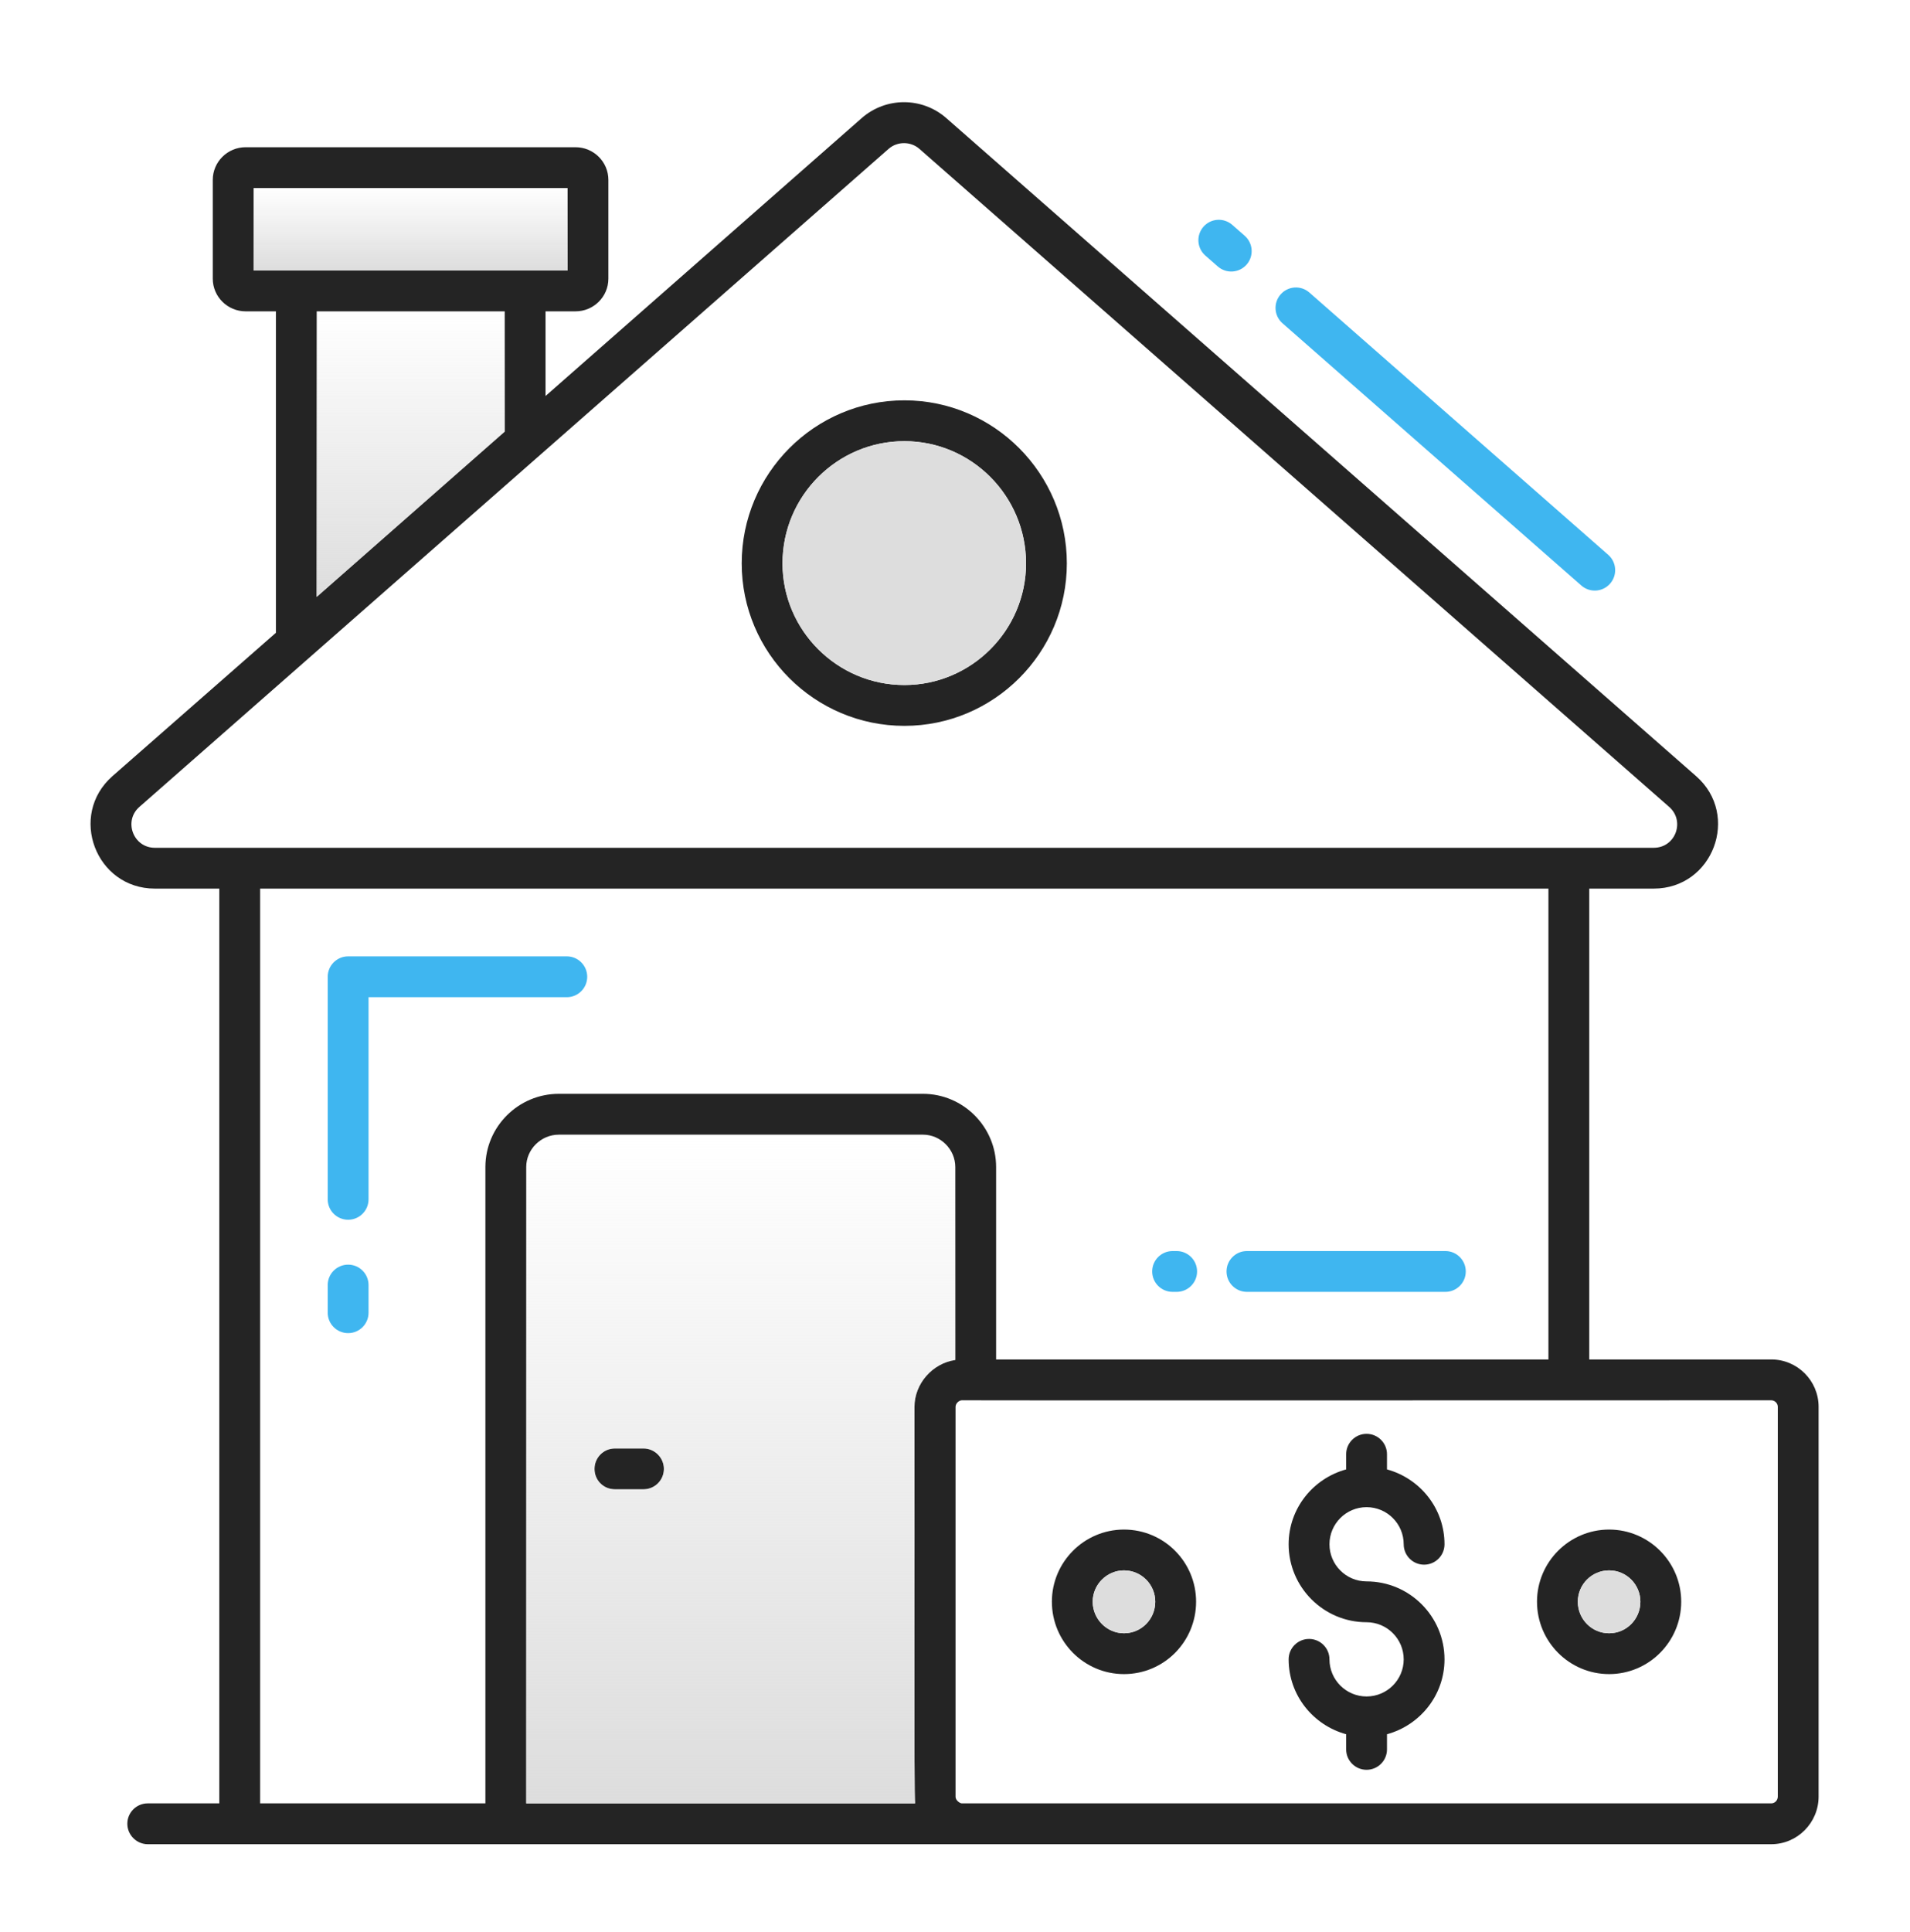 <svg width="88" height="89" viewBox="0 0 88 89" fill="none" xmlns="http://www.w3.org/2000/svg">
<g clip-path="url(#clip0_268_741)">
<g clip-path="url(#clip1_268_741)">
<path d="M26.115 44.049H16.04C15.521 44.049 15.099 44.471 15.099 44.989V55.24C15.099 55.759 15.521 56.18 16.04 56.18C16.559 56.18 16.98 55.759 16.98 55.24V45.93H26.115C26.634 45.93 27.055 45.508 27.055 44.989C27.055 44.471 26.634 44.049 26.115 44.049Z" fill="#3FB6F0"/>
<path d="M16.04 58.248C15.521 58.248 15.099 58.669 15.099 59.188V60.462C15.099 60.981 15.521 61.402 16.04 61.402C16.559 61.402 16.98 60.981 16.98 60.462V59.188C16.98 58.669 16.559 58.248 16.04 58.248Z" fill="#3FB6F0"/>
<path d="M59.002 13.561C58.659 13.951 58.698 14.546 59.087 14.888L72.856 26.968C73.245 27.31 73.839 27.273 74.182 26.882C74.525 26.492 74.486 25.897 74.097 25.555L60.328 13.475C59.938 13.132 59.346 13.169 59.002 13.561Z" fill="#3FB6F0"/>
<path d="M55.446 10.444C55.105 10.835 55.144 11.428 55.534 11.771L56.109 12.274C56.505 12.619 57.096 12.573 57.436 12.186C57.777 11.796 57.738 11.202 57.347 10.859L56.773 10.356C56.383 10.016 55.789 10.052 55.446 10.444Z" fill="#3FB6F0"/>
<path d="M41.669 18.439C37.532 18.439 34.173 21.812 34.173 25.948C34.173 30.073 37.532 33.432 41.669 33.432C45.794 33.432 49.153 30.073 49.153 25.948C49.153 21.812 45.794 18.439 41.669 18.439ZM41.669 31.552C38.573 31.552 36.053 29.032 36.053 25.948C36.053 22.84 38.573 20.32 41.669 20.32C44.753 20.32 47.273 22.84 47.273 25.948C47.273 29.032 44.753 31.552 41.669 31.552Z" fill="#242424"/>
<path d="M30.588 67.655C30.588 68.181 30.162 68.595 29.648 68.595H28.331C27.805 68.595 27.391 68.181 27.391 67.655C27.391 67.141 27.805 66.715 28.331 66.715H29.648C30.162 66.715 30.588 67.141 30.588 67.655Z" fill="#242424"/>
<path d="M66.593 57.622H57.45C56.931 57.622 56.51 58.043 56.51 58.562C56.51 59.081 56.931 59.502 57.45 59.502H66.593C67.111 59.502 67.533 59.081 67.533 58.562C67.533 58.043 67.111 57.622 66.593 57.622Z" fill="#3FB6F0"/>
<path d="M54.212 57.622H54.025C53.506 57.622 53.085 58.043 53.085 58.562C53.085 59.081 53.506 59.502 54.025 59.502H54.212C54.731 59.502 55.153 59.081 55.153 58.562C55.153 58.043 54.731 57.622 54.212 57.622Z" fill="#3FB6F0"/>
<path d="M81.608 62.615H73.222V40.928H76.192C78.925 40.928 80.191 37.544 78.148 35.751L43.6 5.44C42.484 4.462 40.817 4.462 39.701 5.44L25.135 18.239V14.34H26.514C27.354 14.34 28.03 13.663 28.03 12.836V8.286C28.03 7.458 27.354 6.781 26.514 6.781H11.32C10.48 6.781 9.803 7.458 9.803 8.286V12.836C9.803 13.663 10.48 14.34 11.32 14.34H12.712V29.145L5.178 35.751C3.134 37.556 4.413 40.928 7.133 40.928H10.104V83.061H6.807C6.293 83.061 5.867 83.475 5.867 84.001C5.867 84.515 6.293 84.942 6.807 84.942H6.883H81.608C82.812 84.942 83.789 83.951 83.789 82.748V64.796C83.789 63.593 82.812 62.615 81.608 62.615ZM11.684 12.46V8.662H26.15V12.46H11.684ZM23.254 14.34V19.881L14.592 27.49V14.34H23.254ZM7.133 39.048C6.143 39.048 5.679 37.82 6.419 37.168L40.942 6.856C41.343 6.505 41.958 6.505 42.359 6.856L76.907 37.168C77.647 37.82 77.196 39.048 76.192 39.048H7.133ZM22.364 53.752V83.061H11.985V40.928H71.341V62.615H45.894V53.752C45.894 51.897 44.377 50.38 42.522 50.38H25.749C23.881 50.38 22.364 51.897 22.364 53.752ZM44.013 62.64C42.961 62.791 42.133 63.731 42.133 64.796C42.146 72.255 42.108 82.685 42.158 83.061H24.245V53.752C24.245 52.938 24.922 52.261 25.749 52.261H42.522C43.337 52.261 44.013 52.938 44.013 53.752V62.64ZM81.909 82.748C81.909 82.923 81.771 83.061 81.608 83.061H44.314C44.227 83.061 44.026 82.923 44.026 82.76V64.796C44.026 64.634 44.189 64.496 44.314 64.496C45.041 64.508 71.542 64.496 81.608 64.496C81.771 64.496 81.909 64.634 81.909 64.796V82.748Z" fill="#242424"/>
<path d="M42.522 52.261H25.749C24.922 52.261 24.245 52.938 24.245 53.752V83.061H42.158C42.108 82.685 42.146 72.255 42.133 64.796C42.133 63.731 42.961 62.791 44.013 62.64V53.752C44.013 52.938 43.337 52.261 42.522 52.261ZM29.648 68.595H28.331C27.805 68.595 27.391 68.181 27.391 67.655C27.391 67.141 27.805 66.715 28.331 66.715H29.648C30.162 66.715 30.588 67.141 30.588 67.655C30.588 68.181 30.162 68.595 29.648 68.595Z" fill="url(#paint0_linear_268_741)"/>
<path d="M11.684 8.661H26.15V12.459H11.684V8.661Z" fill="url(#paint1_linear_268_741)"/>
<path d="M23.254 14.34V19.881L14.592 27.49V14.34H23.254Z" fill="url(#paint2_linear_268_741)"/>
<path d="M47.273 25.948C47.273 29.032 44.753 31.552 41.669 31.552C38.573 31.552 36.053 29.032 36.053 25.948C36.053 22.839 38.573 20.32 41.669 20.32C44.753 20.32 47.273 22.839 47.273 25.948Z" fill="#DDDDDD"/>
<path d="M51.785 70.45C49.955 70.45 48.464 71.942 48.464 73.772C48.464 75.615 49.955 77.107 51.785 77.107C53.628 77.107 55.108 75.615 55.108 73.772C55.108 71.942 53.628 70.45 51.785 70.45ZM51.785 75.227C50.996 75.227 50.344 74.574 50.344 73.772C50.344 72.982 50.996 72.331 51.785 72.331C52.588 72.331 53.227 72.982 53.227 73.772C53.227 74.574 52.588 75.227 51.785 75.227Z" fill="#242424"/>
<path d="M53.227 73.772C53.227 74.574 52.588 75.226 51.785 75.226C50.996 75.226 50.344 74.574 50.344 73.772C50.344 72.982 50.996 72.331 51.785 72.331C52.588 72.331 53.227 72.982 53.227 73.772Z" fill="#DDDDDD"/>
<path d="M74.137 70.45C72.307 70.45 70.815 71.942 70.815 73.772C70.815 75.615 72.307 77.107 74.137 77.107C75.967 77.107 77.459 75.615 77.459 73.772C77.459 71.942 75.967 70.45 74.137 70.45ZM74.137 75.227C73.335 75.227 72.695 74.574 72.695 73.772C72.695 72.982 73.335 72.331 74.137 72.331C74.939 72.331 75.578 72.982 75.578 73.772C75.578 74.574 74.939 75.227 74.137 75.227Z" fill="#242424"/>
<path d="M75.578 73.772C75.578 74.574 74.939 75.226 74.137 75.226C73.335 75.226 72.695 74.574 72.695 73.772C72.695 72.982 73.335 72.331 74.137 72.331C74.939 72.331 75.578 72.982 75.578 73.772Z" fill="#DDDDDD"/>
<path d="M62.962 69.418C63.906 69.418 64.673 70.184 64.673 71.127C64.673 71.646 65.094 72.067 65.613 72.067C66.132 72.067 66.553 71.646 66.553 71.127C66.553 69.475 65.425 68.095 63.903 67.679V66.981C63.903 66.462 63.482 66.041 62.962 66.041C62.444 66.041 62.022 66.462 62.022 66.981V67.679C60.501 68.095 59.372 69.475 59.372 71.127C59.372 73.107 60.983 74.718 62.962 74.718C63.906 74.718 64.673 75.485 64.673 76.428C64.673 77.371 63.906 78.137 62.962 78.137C62.02 78.137 61.253 77.371 61.253 76.428C61.253 75.909 60.831 75.488 60.312 75.488C59.794 75.488 59.372 75.909 59.372 76.428C59.372 78.08 60.501 79.461 62.022 79.877V80.575C62.022 81.093 62.444 81.515 62.962 81.515C63.482 81.515 63.903 81.093 63.903 80.575V79.877C65.425 79.461 66.553 78.08 66.553 76.428C66.553 74.448 64.942 72.837 62.962 72.837C62.02 72.837 61.253 72.07 61.253 71.127C61.253 70.184 62.02 69.418 62.962 69.418Z" fill="#242424"/>
</g>
</g>
<defs>
<linearGradient id="paint0_linear_268_741" x1="34.129" y1="52.261" x2="34.129" y2="83.061" gradientUnits="userSpaceOnUse">
<stop stop-color="#DDDDDD" stop-opacity="0"/>
<stop offset="1" stop-color="#DDDDDD"/>
</linearGradient>
<linearGradient id="paint1_linear_268_741" x1="18.917" y1="8.661" x2="18.917" y2="12.459" gradientUnits="userSpaceOnUse">
<stop stop-color="#DDDDDD" stop-opacity="0"/>
<stop offset="1" stop-color="#DDDDDD"/>
</linearGradient>
<linearGradient id="paint2_linear_268_741" x1="18.923" y1="14.34" x2="18.923" y2="27.49" gradientUnits="userSpaceOnUse">
<stop stop-color="#DDDDDD" stop-opacity="0"/>
<stop offset="1" stop-color="#DDDDDD"/>
</linearGradient>
<clipPath id="clip0_268_741">
<rect width="87.75" height="87.75" fill="white" transform="translate(0.105 0.949)"/>
</clipPath>
<clipPath id="clip1_268_741">
<rect width="87.75" height="87.75" fill="white" transform="translate(0.105 0.949)"/>
</clipPath>
</defs>
</svg>
